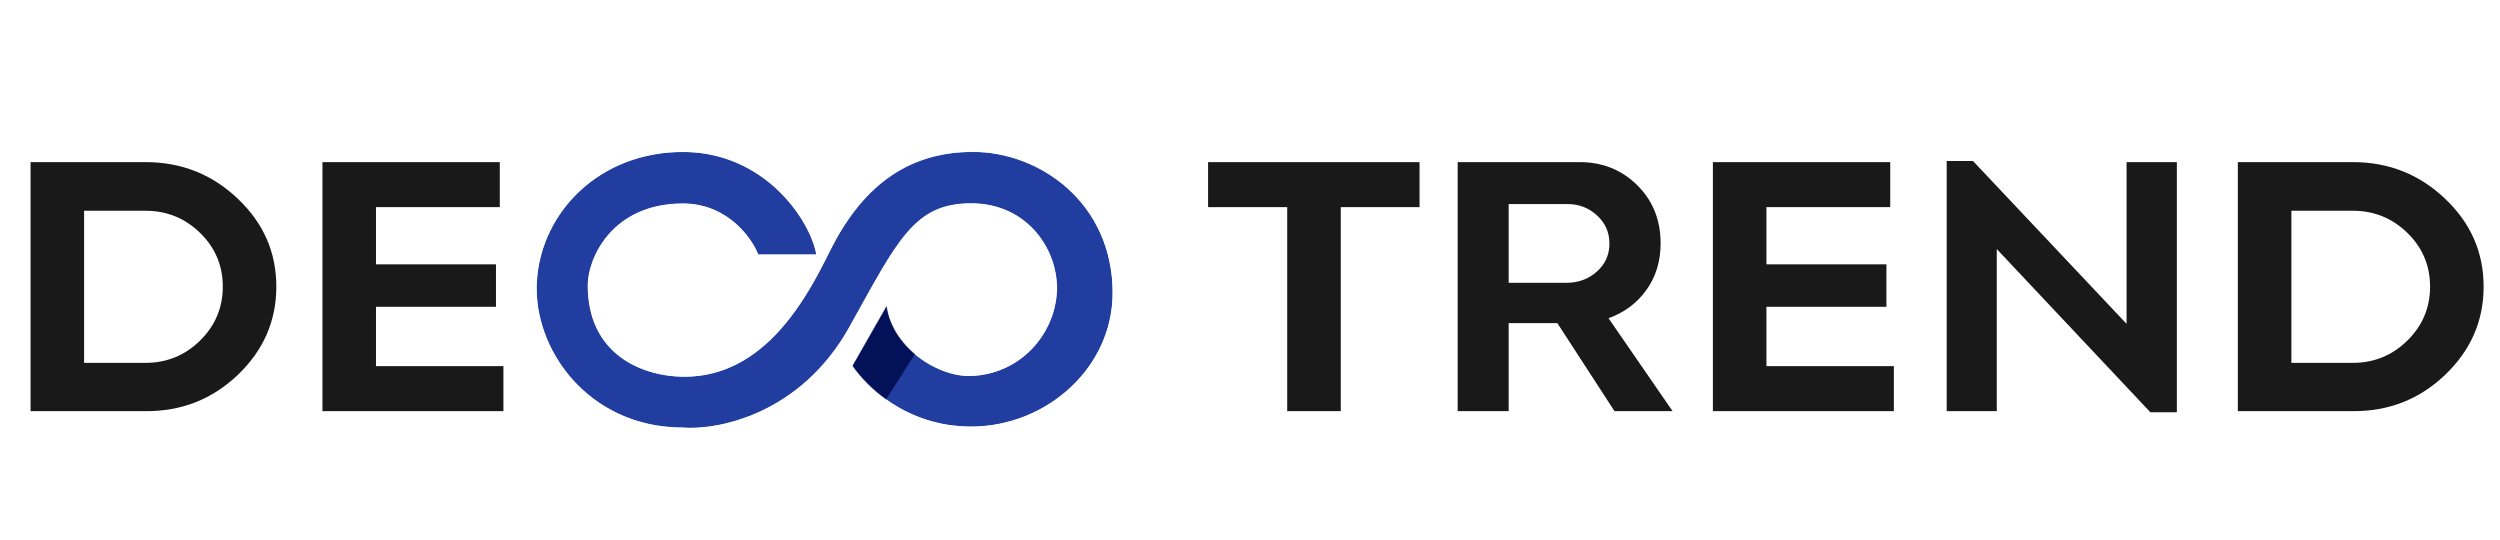 <svg xmlns="http://www.w3.org/2000/svg" width="4429" height="956" viewBox="0 0 4429 956" fill="none"><path d="M54.139 728.398V287.189H257.7C321.373 287.189 375.934 308.842 421.384 352.148C466.834 395.24 489.56 447.121 489.56 507.793C489.56 568.465 466.834 620.561 421.384 664.081C375.934 707.388 321.373 728.826 257.7 728.398H54.139ZM149.005 642.857H257.7C295.432 642.857 327.697 629.672 354.496 603.303C381.294 576.933 394.693 545.096 394.693 507.793C394.693 470.49 381.294 438.76 354.496 412.605C327.697 386.45 295.432 373.372 257.7 373.372H149.005V642.857ZM666.108 648.646H891.857V728.398H571.241V287.189H885.426V366.941H666.108V468.239H878.673V543.489H666.108V648.646ZM2514.88 287.189V366.941H2375.31V728.398H2280.44V366.941H2140.23V287.189H2514.88ZM2963.16 728.398H2860.25L2758.96 572.431H2672.77V728.398H2582.41V287.189H2798.51C2838.82 287.189 2872.8 300.802 2900.45 328.029C2928.11 355.257 2941.94 389.666 2941.94 431.257C2941.94 462.772 2933.57 490.213 2916.85 513.582C2900.13 536.95 2877.73 553.672 2849.64 563.748L2963.16 728.398ZM2672.77 361.474V501.04H2774.71C2796.15 501.04 2814.27 494.394 2829.06 481.102C2843.85 467.81 2851.25 451.302 2851.25 431.578C2851.25 411.64 2843.96 395.025 2829.38 381.733C2814.8 368.227 2797.22 361.474 2776.64 361.474H2672.77ZM3129.42 648.646H3355.17V728.398H3034.55V287.189H3348.74V366.941H3129.42V468.239H3341.98V543.489H3129.42V648.646ZM3767.43 287.189H3856.51V730.327H3809.56L3537.5 441.226V728.398H3448.75V285.259H3495.38L3767.43 573.717V287.189ZM3964.56 728.398V287.189H4168.12C4231.8 287.189 4286.36 308.842 4331.81 352.148C4377.26 395.24 4399.98 447.121 4399.98 507.793C4399.98 568.465 4377.26 620.561 4331.81 664.081C4286.36 707.388 4231.8 728.826 4168.12 728.398H3964.56ZM4059.43 642.857H4168.12C4205.86 642.857 4238.12 629.672 4264.92 603.303C4291.72 576.933 4305.12 545.096 4305.12 507.793C4305.12 470.49 4291.72 438.76 4264.92 412.605C4238.12 386.45 4205.86 373.372 4168.12 373.372H4059.43V642.857Z" fill="#191919"></path><mask id="mask0_22_61" style="mask-type:alpha" maskUnits="userSpaceOnUse" x="950" y="269" width="1022" height="490"><path d="M1872.16 518.764C1876.73 445.303 1821.75 360.315 1720.53 360.315C1619.31 360.315 1590.88 425.203 1504.71 579.573C1418.53 733.943 1272.14 762.543 1209.71 757.548C1042.91 757.548 942.685 618.668 951.114 496.55C959.543 374.433 1062.92 269.124 1209.71 269.124C1356.5 269.124 1436.34 392.078 1446.31 450.973H1343.13C1333.34 424.83 1290.92 360.648 1209.71 360.648C1085.41 360.648 1041.41 456.28 1041.41 505.646C1041.41 627.688 1137.02 666.27 1209.71 667.257C1356.22 669.246 1431.16 523.157 1469.92 445.172C1524.94 334.461 1604.13 269.007 1723.66 269.007C1843.18 269.007 1971.19 360.315 1971.19 518.764C1971.19 652.605 1852.88 755.817 1720.53 755.817C1605.31 755.817 1534.79 683.963 1510.3 648.036L1570.7 542.222C1581.18 616.591 1662.06 668.202 1720.53 665.947C1808.1 662.569 1867.6 592.224 1872.16 518.764Z" fill="#9E2238"></path></mask><g mask="url(#mask0_22_61)"><path d="M1872.16 518.764C1876.73 445.303 1821.75 360.315 1720.53 360.315C1619.31 360.315 1590.88 425.203 1504.71 579.573C1418.53 733.943 1272.14 762.543 1209.71 757.548C1042.91 757.548 942.685 618.668 951.114 496.55C959.543 374.433 1062.92 269.124 1209.71 269.124C1356.5 269.124 1436.34 392.078 1446.31 450.973H1343.13C1333.34 424.83 1290.92 360.648 1209.71 360.648C1085.41 360.648 1041.41 456.28 1041.41 505.646C1041.41 627.688 1137.02 666.27 1209.71 667.257C1356.22 669.246 1431.16 523.157 1469.92 445.172C1524.94 334.461 1604.13 269.007 1723.66 269.007C1843.18 269.007 1971.19 360.315 1971.19 518.764C1971.19 652.605 1852.88 755.817 1720.53 755.817C1605.31 755.817 1534.79 683.963 1510.3 648.036L1570.7 542.222C1581.18 616.591 1662.06 668.202 1720.53 665.947C1808.1 662.569 1867.6 592.224 1872.16 518.764Z" fill="#223DA0"></path><g filter="url(#filter0_f_22_61)"><rect x="1584.35" y="480.517" width="109.355" height="268.421" transform="rotate(32.389 1584.35 480.517)" fill="#031158"></rect></g></g><defs><filter id="filter0_f_22_61" x="1255.97" y="295.92" width="605.319" height="654.434" filterUnits="userSpaceOnUse" color-interpolation-filters="sRGB"><feGaussianBlur stdDeviation="92.298"></feGaussianBlur></filter></defs></svg>